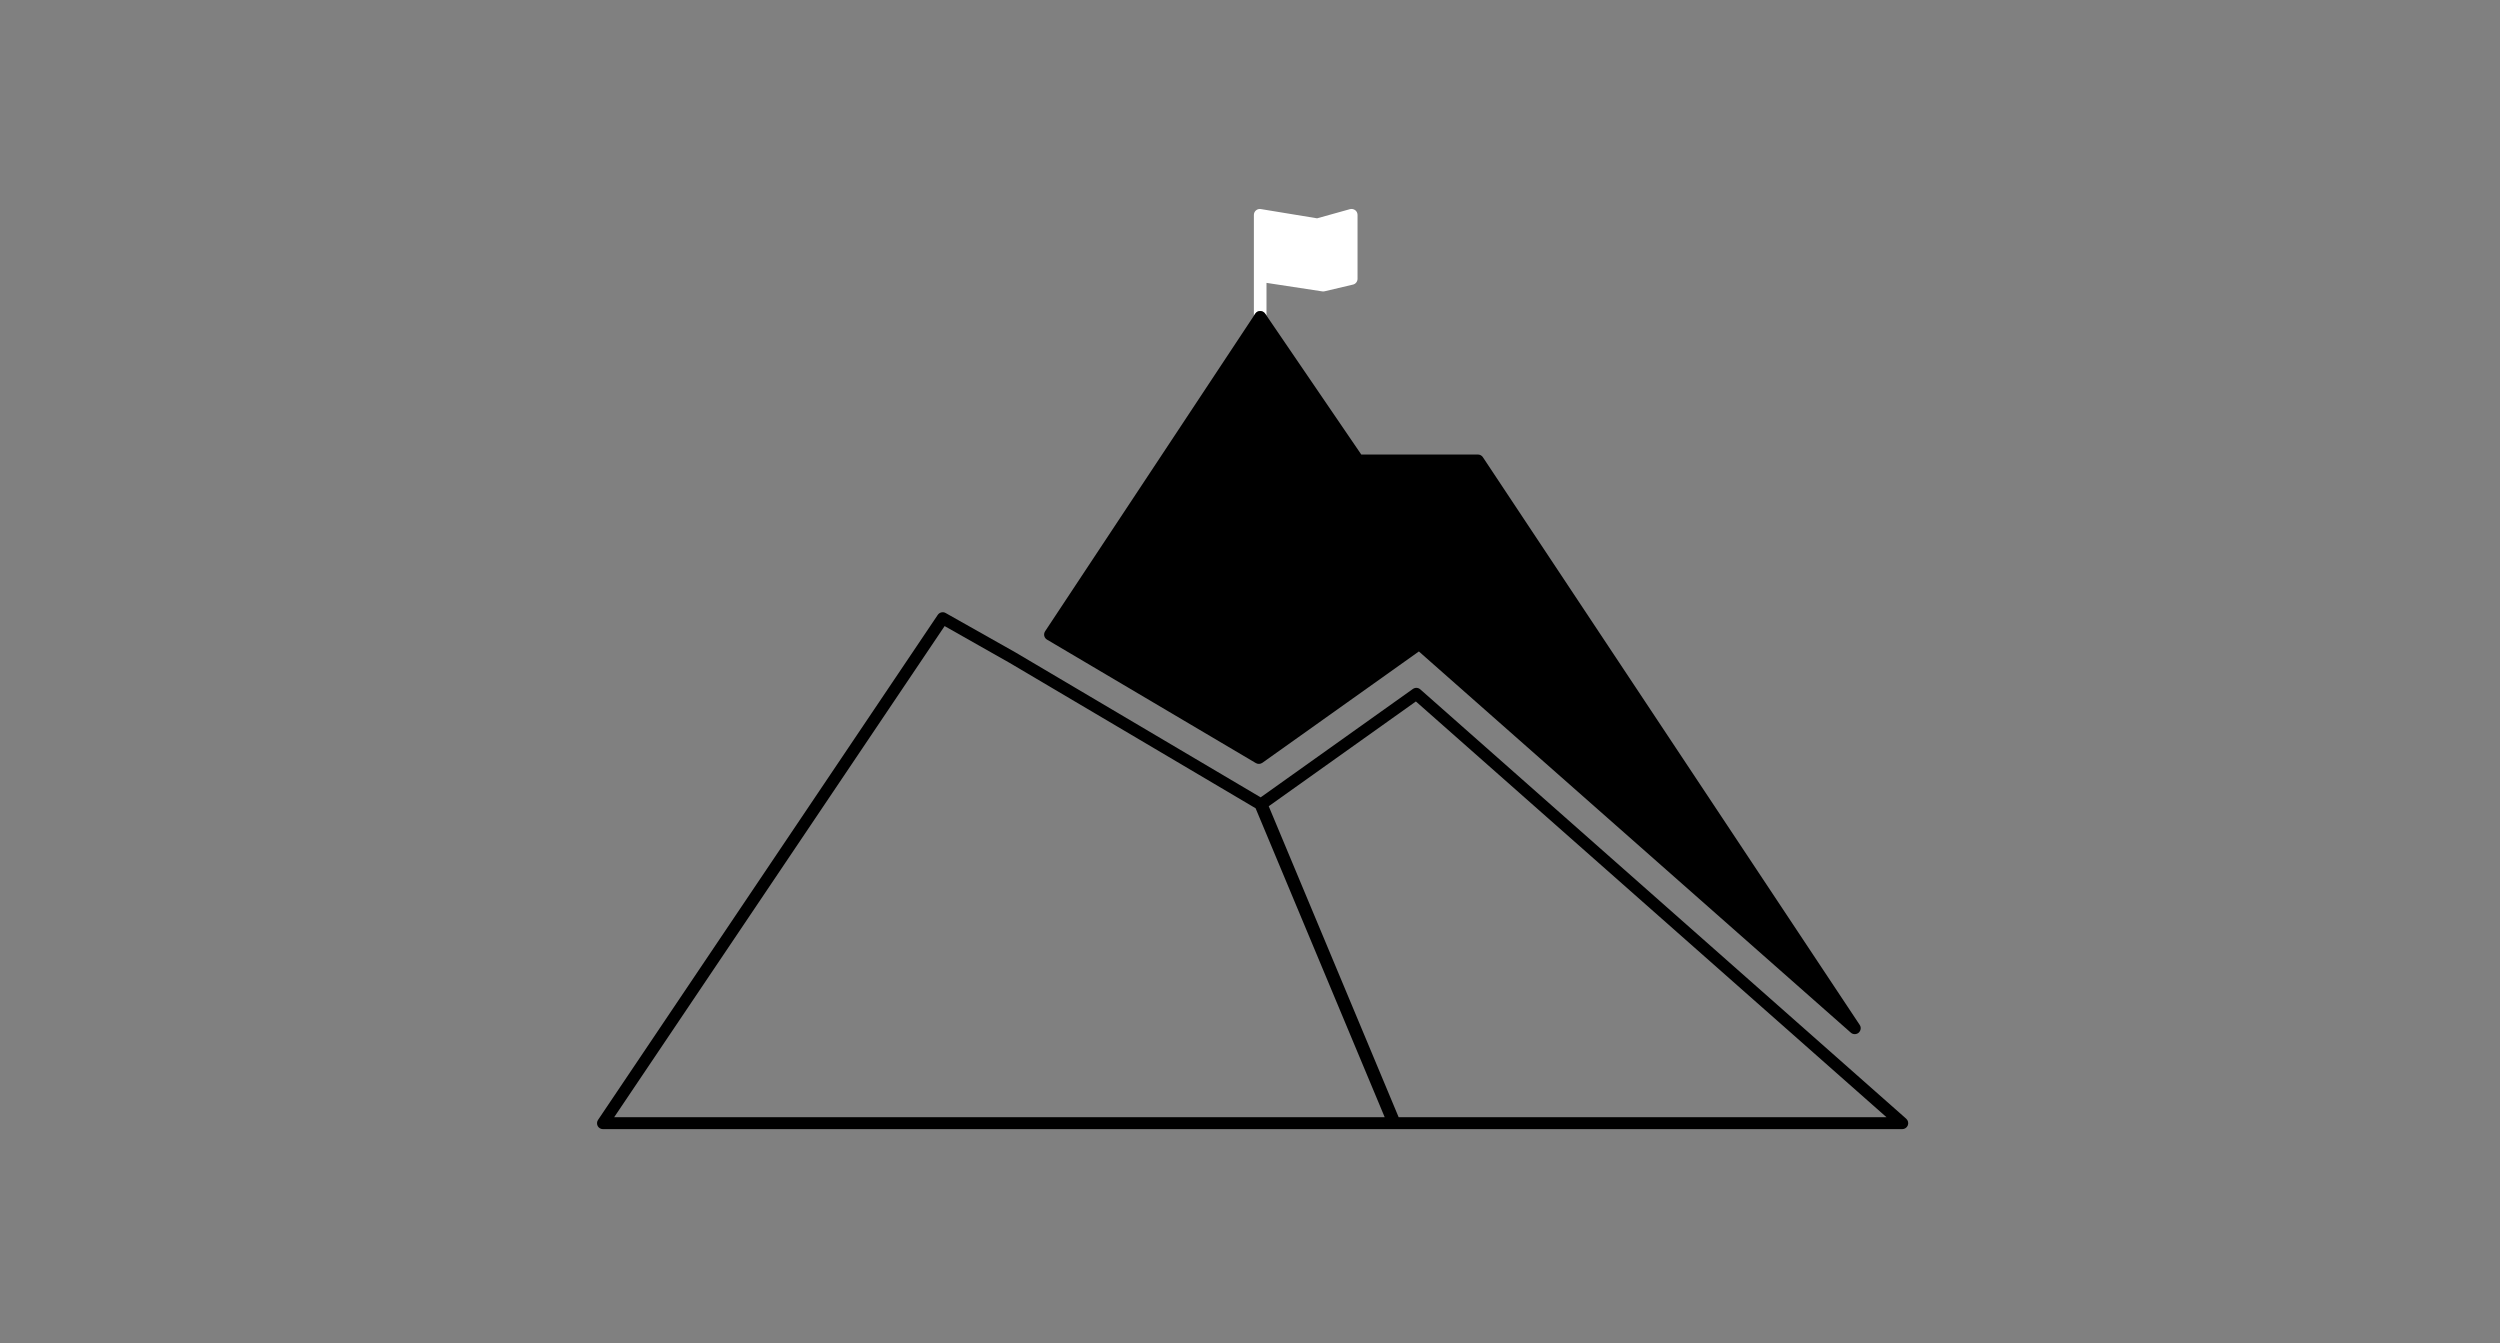 <svg width="335" height="180" viewBox="0 0 335 180" fill="none" xmlns="http://www.w3.org/2000/svg">
 
<rect x="0" y="0" width="335" height="180" fill="#808080" stroke="none"/>
 
<path d="M181.91 28.805V37.355C181.91 37.725 181.66 38.055 181.3 38.135L177.49 39.035C177.43 39.045 177.36 39.055 177.3 39.055C177.26 39.055 177.22 39.045 177.18 39.045L169.71 37.905V42.285L169.53 42.025C169.38 41.805 169.13 41.675 168.87 41.675H168.86C168.59 41.675 168.35 41.805 168.2 42.035L168.11 42.175L168.02 42.315V28.805C168.02 28.565 168.12 28.345 168.3 28.195C168.48 28.035 168.72 27.975 168.95 28.015L176.49 29.255L180.9 28.025C181.14 27.965 181.4 28.015 181.6 28.165C181.8 28.315 181.91 28.555 181.91 28.805Z" fill="white"/>
<path d="M249.059 138.385C248.909 138.515 248.719 138.575 248.539 138.575C248.349 138.575 248.159 138.515 248.009 138.375L190.129 87.295L169.159 102.215C168.899 102.395 168.559 102.415 168.289 102.255L140.309 85.715C140.119 85.605 139.979 85.425 139.929 85.205C139.879 84.995 139.929 84.765 140.049 84.585L168.019 42.315L168.109 42.175L168.199 42.035C168.349 41.805 168.589 41.675 168.859 41.675H168.869C169.129 41.675 169.379 41.805 169.529 42.025L169.709 42.285L182.409 60.905H198.029C198.299 60.905 198.549 61.035 198.699 61.255L249.199 137.335C249.429 137.665 249.359 138.115 249.059 138.385Z" fill="black"/>
<path d="M255.429 149.905L190.319 92.375C190.039 92.125 189.629 92.105 189.319 92.325L168.929 106.845L136.059 87.415L126.719 82.145C126.359 81.935 125.899 82.045 125.659 82.395L80.139 150.065C79.969 150.305 79.959 150.625 80.089 150.885C80.229 151.145 80.499 151.305 80.799 151.305H254.899C255.229 151.305 255.529 151.105 255.649 150.795C255.769 150.475 255.679 150.125 255.429 149.905ZM82.299 149.705L126.579 83.895L135.269 88.815L168.249 108.305L185.549 149.705H82.299ZM187.419 149.705L170.009 108.035L189.729 93.995L252.789 149.705H187.419Z" fill="black"/>
 
</svg>

